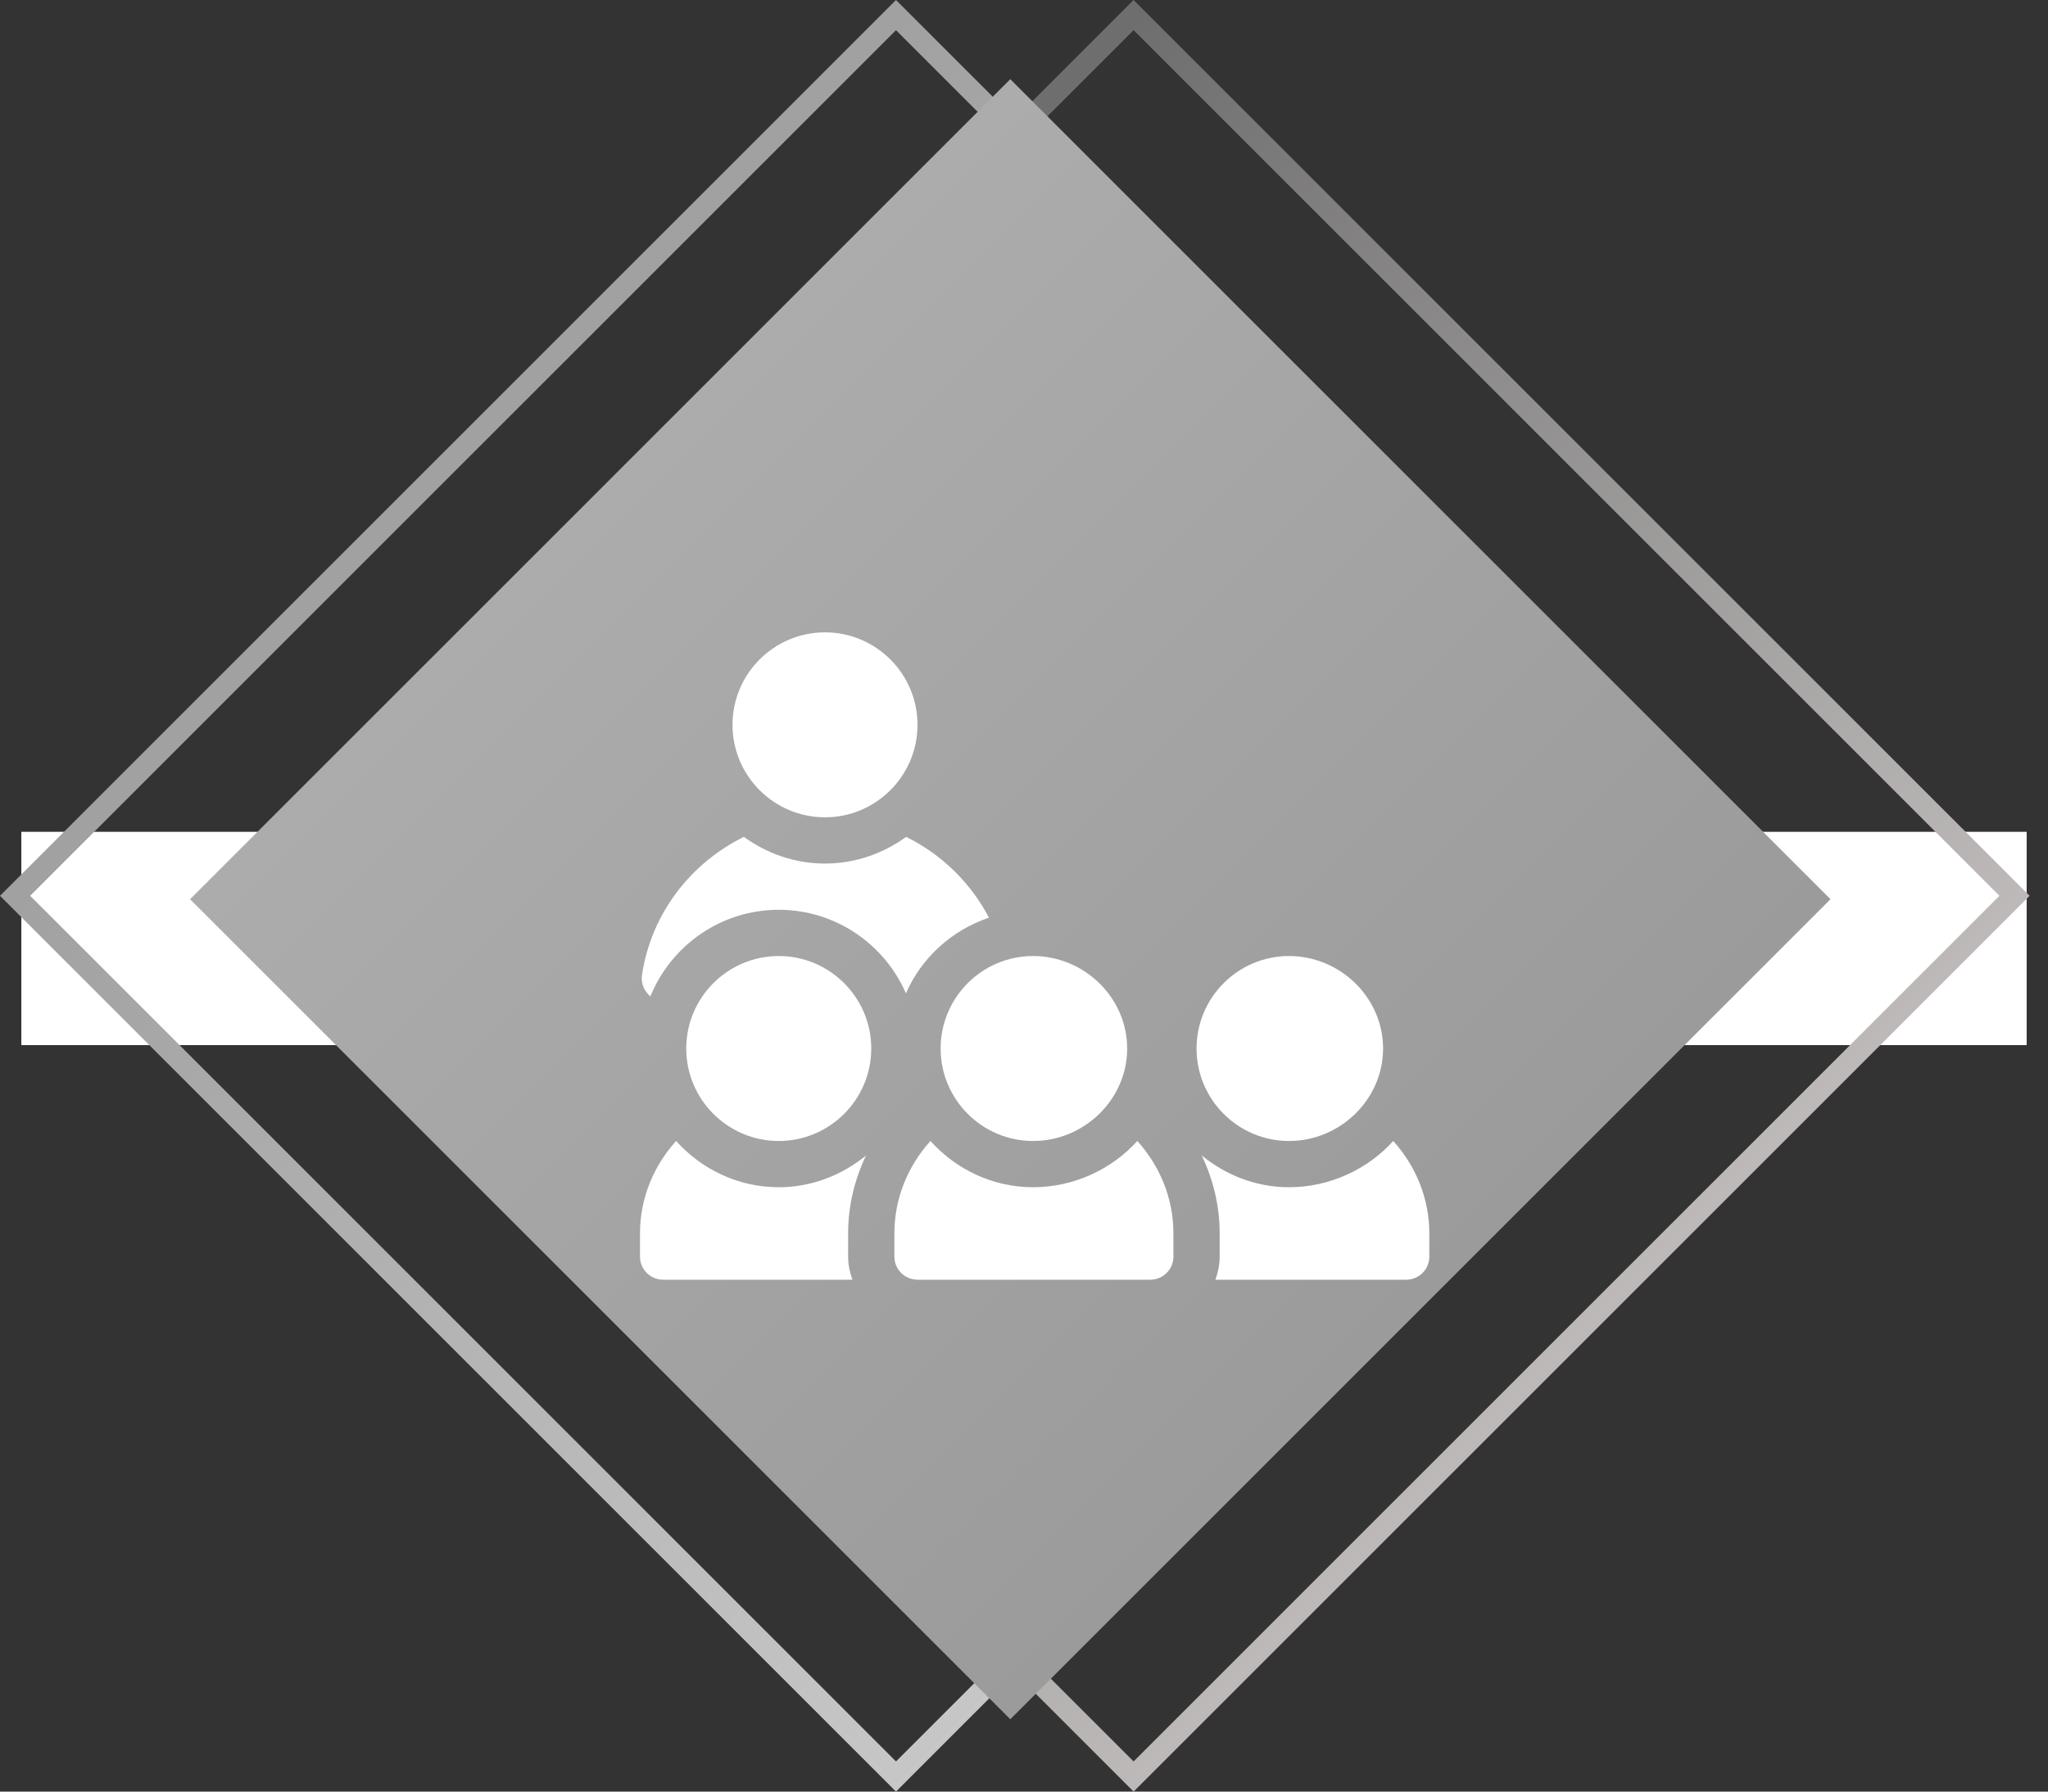 <svg width="96" height="84" viewBox="0 0 96 84" fill="none" xmlns="http://www.w3.org/2000/svg">
<rect x="0" y="0" width="96" height="84" fill="#333333" stroke="none"/>
<path d="M95 39H1V49H95V39Z" fill="white"/>
<path d="M42 0.707L0.707 42L42 83.293L83.293 42L42 0.707Z" stroke="url(#paint0_linear)"/>
<path d="M53.137 0.707L11.844 42L53.137 83.293L94.43 42L53.137 0.707Z" stroke="url(#paint1_linear)"/>
<path d="M47.357 3.712L8.91 42.16L47.357 80.608L85.805 42.16L47.357 3.712Z" fill="url(#paint2_linear)"/>
<path d="M38.672 29.648C36.281 29.648 34.336 31.593 34.336 33.984C34.336 36.376 36.281 38.32 38.672 38.32C41.063 38.32 43.008 36.376 43.008 33.984C43.008 31.593 41.063 29.648 38.672 29.648Z" fill="white"/>
<path d="M42.474 39.237C41.402 40.015 40.095 40.488 38.672 40.488C37.248 40.488 35.941 40.015 34.869 39.237C32.362 40.472 30.517 42.855 30.093 45.718C30.034 46.116 30.206 46.476 30.486 46.716C31.454 44.339 33.783 42.656 36.504 42.656C39.171 42.656 41.464 44.273 42.466 46.575C43.195 44.901 44.615 43.615 46.358 43.025C45.5 41.389 44.139 40.057 42.474 39.237Z" fill="white"/>
<path d="M36.504 44.824C34.113 44.824 32.168 46.769 32.168 49.16C32.168 51.551 34.113 53.496 36.504 53.496C38.895 53.496 40.84 51.551 40.84 49.16C40.84 46.769 38.895 44.824 36.504 44.824Z" fill="white"/>
<path d="M48.428 44.824C46.036 44.824 44.092 46.769 44.092 49.16C44.092 51.551 46.036 53.496 48.428 53.496C50.819 53.496 52.836 51.551 52.836 49.16C52.836 46.769 50.819 44.824 48.428 44.824Z" fill="white"/>
<path d="M60.424 44.824C58.032 44.824 56.088 46.769 56.088 49.16C56.088 51.551 58.032 53.496 60.424 53.496C62.815 53.496 64.832 51.551 64.832 49.16C64.832 46.769 62.815 44.824 60.424 44.824Z" fill="white"/>
<path d="M39.756 57.832C39.756 56.52 40.066 55.286 40.596 54.174C39.474 55.091 38.062 55.664 36.504 55.664C34.589 55.664 32.883 54.817 31.692 53.496C30.651 54.649 30 56.16 30 57.832V58.916C30 59.515 30.485 60 31.084 60H39.956C39.834 59.659 39.756 59.298 39.756 58.916V57.832Z" fill="white"/>
<path d="M53.312 53.496C52.121 54.817 50.342 55.664 48.428 55.664C46.513 55.664 44.807 54.817 43.615 53.496C42.575 54.649 41.924 56.16 41.924 57.832V58.916C41.924 59.515 42.409 60 43.008 60H53.92C54.519 60 55.004 59.515 55.004 58.916V57.832C55.004 56.16 54.352 54.649 53.312 53.496Z" fill="white"/>
<path d="M65.308 53.496C64.117 54.817 62.339 55.664 60.424 55.664C58.866 55.664 57.453 55.091 56.332 54.174C56.861 55.286 57.172 56.52 57.172 57.832V58.916C57.172 59.298 57.094 59.659 56.972 60H65.916C66.515 60 67 59.515 67 58.916V57.832C67 56.16 66.348 54.649 65.308 53.496Z" fill="white"/>
<defs>
<linearGradient id="paint0_linear" x1="21.207" y1="21.5" x2="63.207" y2="63.5" gradientUnits="userSpaceOnUse">
<stop stop-color="#A1A1A1"/>
<stop offset="1" stop-color="#C7C7C7"/>
</linearGradient>
<linearGradient id="paint1_linear" x1="32.344" y1="21.5" x2="74.344" y2="63.5" gradientUnits="userSpaceOnUse">
<stop stop-color="#6F6E6E"/>
<stop offset="1" stop-color="#BEBABA"/>
</linearGradient>
<linearGradient id="paint2_linear" x1="28.134" y1="22.936" x2="66.581" y2="61.384" gradientUnits="userSpaceOnUse">
<stop stop-color="#ACACAC"/>
<stop offset="1" stop-color="#9B9B9B"/>
</linearGradient>
</defs>
</svg>
